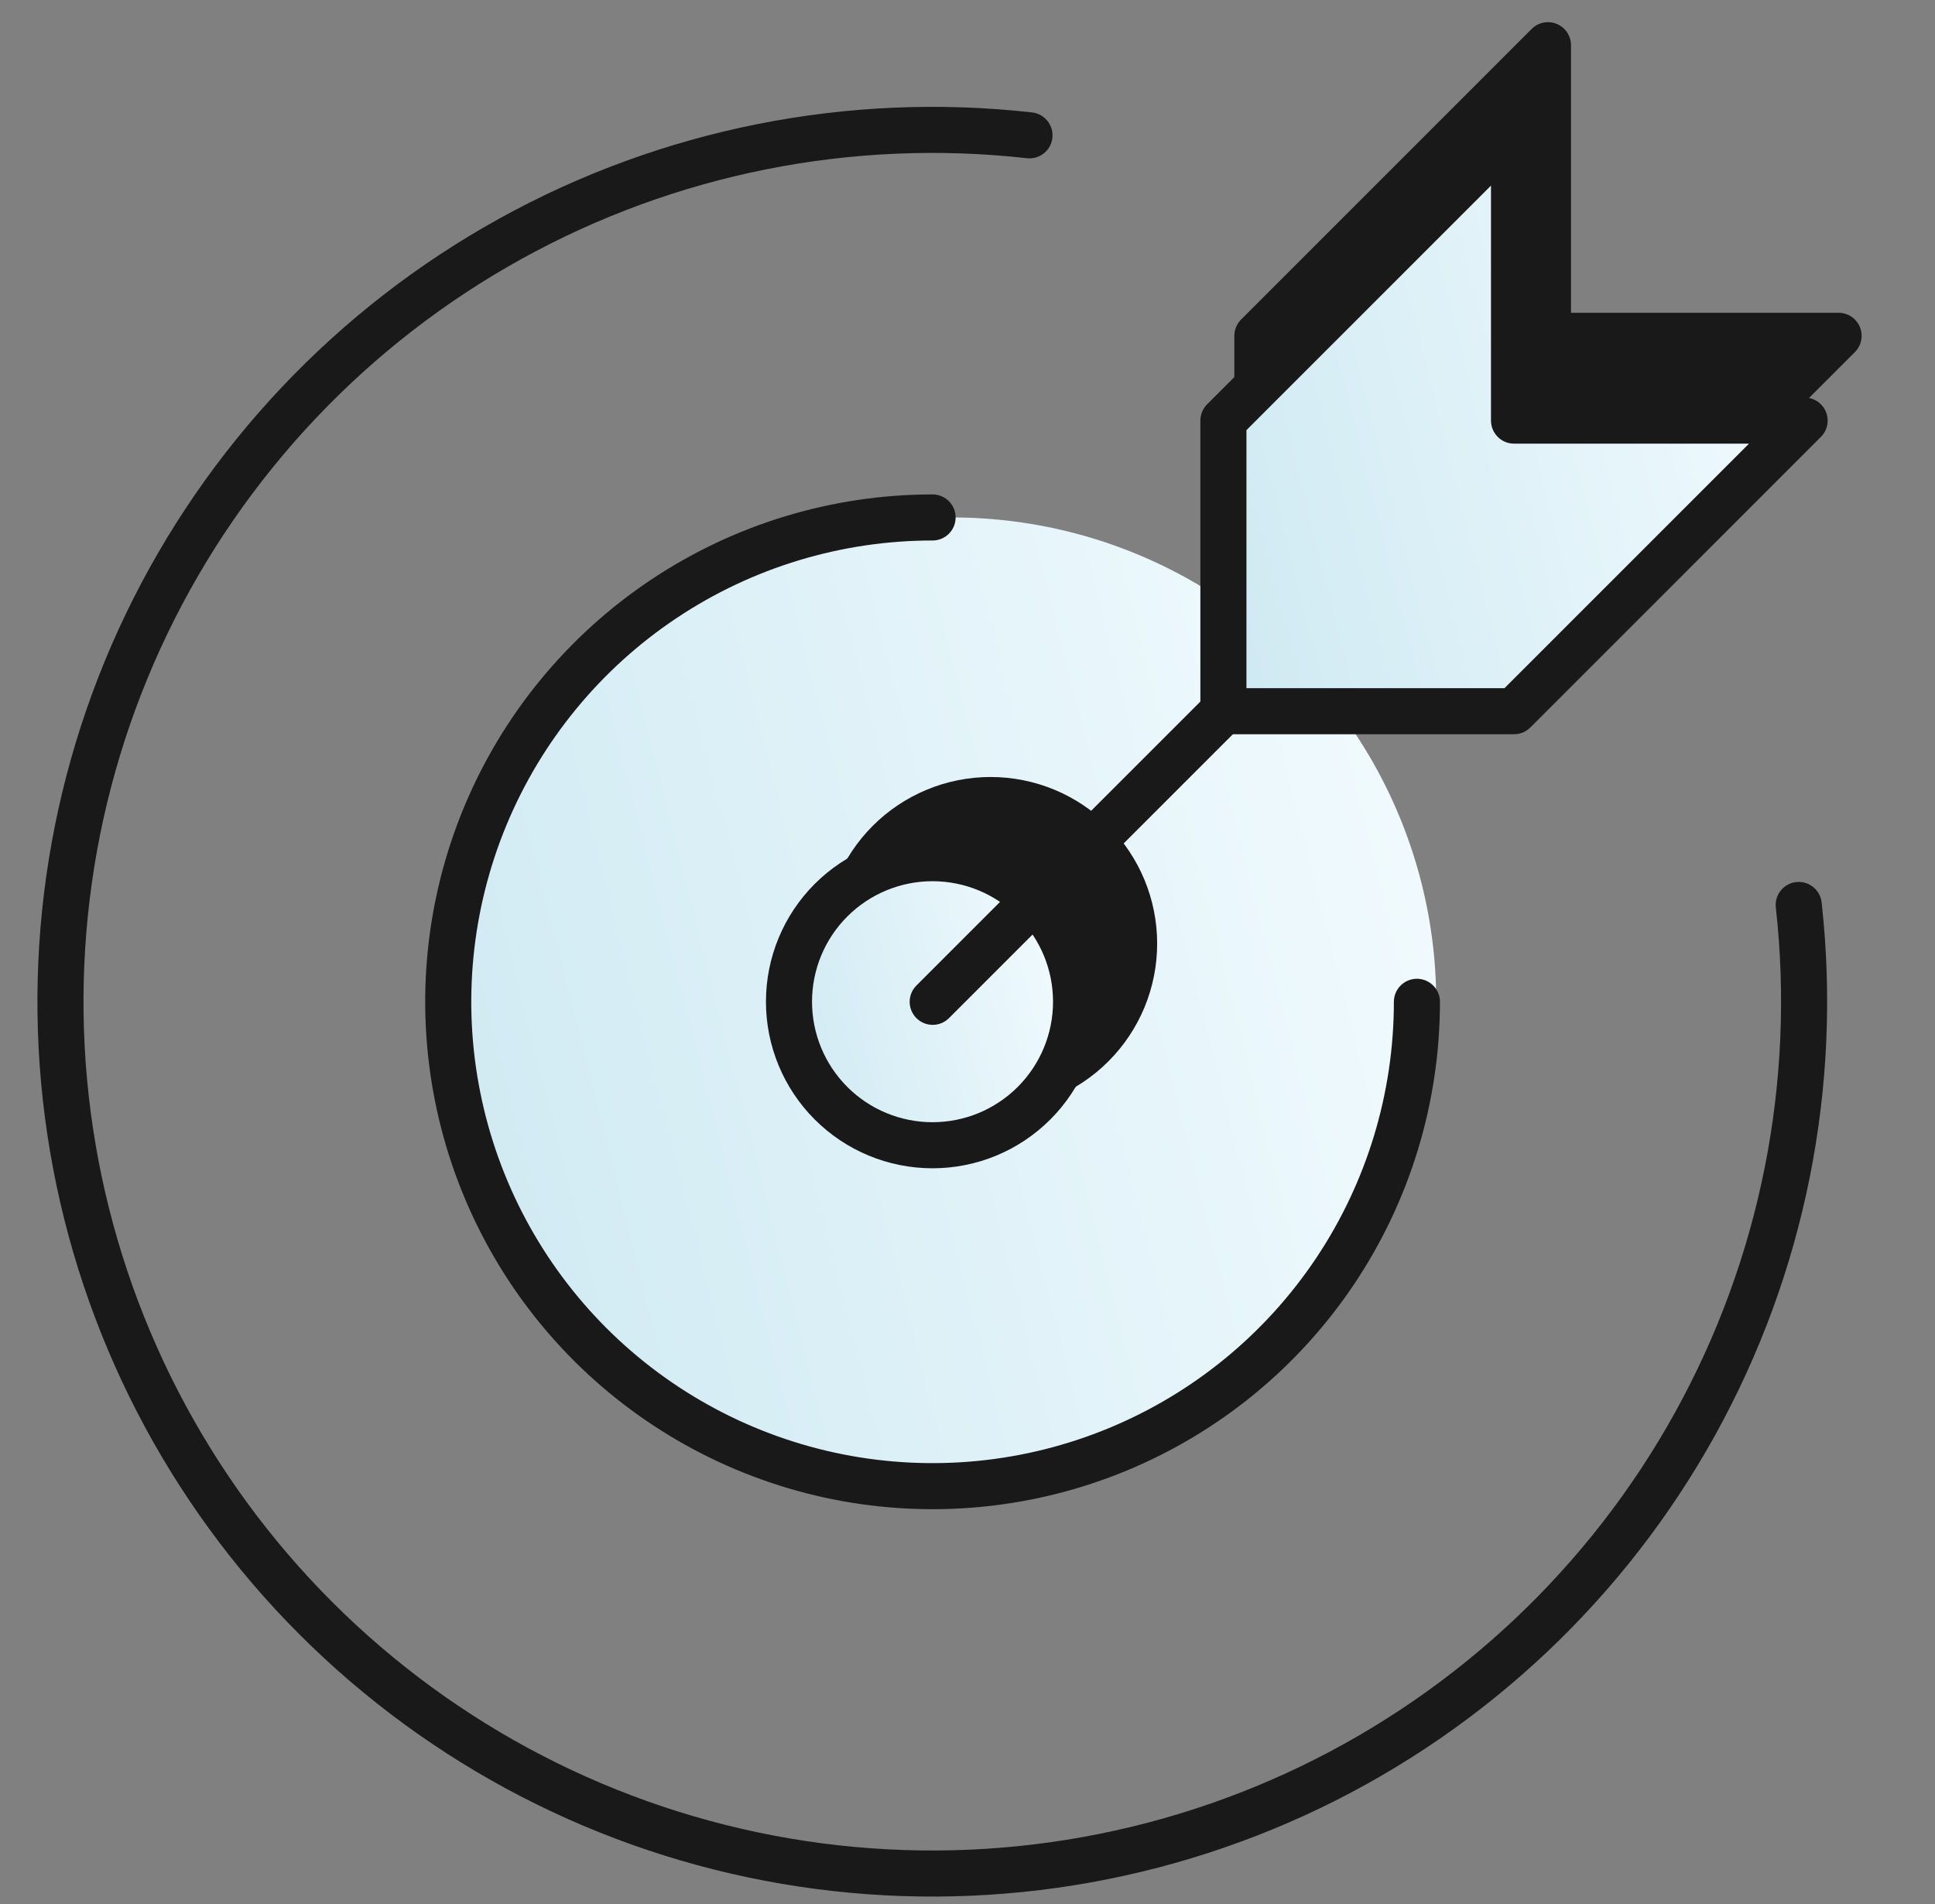 <svg width="63" height="62" viewBox="0 0 63 62" fill="none" xmlns="http://www.w3.org/2000/svg">
    <rect x="0" y="0" width="63" height="62" fill="#808080" stroke="none"/>
    <circle cx="30.994" cy="32.614" r="15.767" fill="url(#paint0_linear_828_10276)"/>
    <path d="M27.578 30.722C27.578 31.962 28.07 33.151 28.947 34.027C29.823 34.904 31.012 35.396 32.252 35.396C33.491 35.396 34.68 34.904 35.556 34.027C36.433 33.151 36.925 31.962 36.925 30.722C36.925 29.483 36.433 28.294 35.556 27.417C34.68 26.541 33.491 26.048 32.252 26.048C31.012 26.048 29.823 26.541 28.947 27.417C28.07 28.294 27.578 29.483 27.578 30.722Z" fill="#191919" stroke="#191919" stroke-width="1.5" stroke-linecap="round" stroke-linejoin="round"/>
    <path d="M25.688 32.614C25.688 33.854 26.18 35.043 27.056 35.919C27.933 36.796 29.122 37.288 30.361 37.288C31.601 37.288 32.789 36.796 33.666 35.919C34.542 35.043 35.035 33.854 35.035 32.614C35.035 31.375 34.542 30.186 33.666 29.31C32.789 28.433 31.601 27.941 30.361 27.941C29.122 27.941 27.933 28.433 27.056 29.31C26.18 30.186 25.688 31.375 25.688 32.614Z" fill="url(#paint1_linear_828_10276)" stroke="#191919" stroke-width="1.5" stroke-linecap="round" stroke-linejoin="round"/>
    <path d="M30.363 16.848C27.244 16.848 24.195 17.773 21.602 19.506C19.009 21.239 16.988 23.702 15.794 26.583C14.601 29.465 14.288 32.636 14.897 35.694C15.505 38.754 17.007 41.563 19.212 43.769C21.418 45.974 24.228 47.476 27.287 48.085C30.346 48.693 33.516 48.381 36.398 47.187C39.279 45.994 41.742 43.972 43.475 41.379C45.208 38.786 46.132 35.737 46.132 32.618" stroke="#191919" stroke-width="1.5" stroke-linecap="round" stroke-linejoin="round"/>
    <path d="M33.518 4.406C27.671 3.75 21.765 4.927 16.616 7.775C11.467 10.623 7.331 15 4.778 20.301C2.226 25.603 1.384 31.567 2.369 37.367C3.355 43.168 6.118 48.519 10.277 52.681C14.437 56.843 19.787 59.609 25.587 60.597C31.387 61.585 37.351 60.746 42.653 58.197C47.956 55.647 52.335 51.512 55.185 46.365C58.036 41.218 59.216 35.312 58.563 29.464" stroke="#191919" stroke-width="1.5" stroke-linecap="round" stroke-linejoin="round"/>
    <path d="M40.938 10.934V20.396H50.399L59.861 10.934H50.399V1.472L40.938 10.934Z" fill="#191919" stroke="#191919" stroke-width="1.5" stroke-linecap="round" stroke-linejoin="round"/>
    <path d="M39.832 13.694V23.156H49.294L58.755 13.694H49.294V4.232L39.832 13.694Z" fill="url(#paint2_linear_828_10276)" stroke="#191919" stroke-width="1.5" stroke-linecap="round" stroke-linejoin="round"/>
    <path d="M39.829 23.156L30.367 32.618" stroke="#191919" stroke-width="1.5" stroke-linecap="round" stroke-linejoin="round"/>
    <defs>
        <linearGradient id="paint0_linear_828_10276" x1="15.227" y1="48.382" x2="52.747" y2="38.904" gradientUnits="userSpaceOnUse">
            <stop stop-color="#CEE9F2"/>
            <stop offset="1" stop-color="#F4FCFF"/>
        </linearGradient>
        <linearGradient id="paint1_linear_828_10276" x1="25.688" y1="37.288" x2="36.809" y2="34.479" gradientUnits="userSpaceOnUse">
            <stop stop-color="#CEE9F2"/>
            <stop offset="1" stop-color="#F4FCFF"/>
        </linearGradient>
        <linearGradient id="paint2_linear_828_10276" x1="39.832" y1="23.156" x2="62.347" y2="17.469" gradientUnits="userSpaceOnUse">
            <stop stop-color="#CEE9F2"/>
            <stop offset="1" stop-color="#F4FCFF"/>
        </linearGradient>
    </defs>
</svg>

